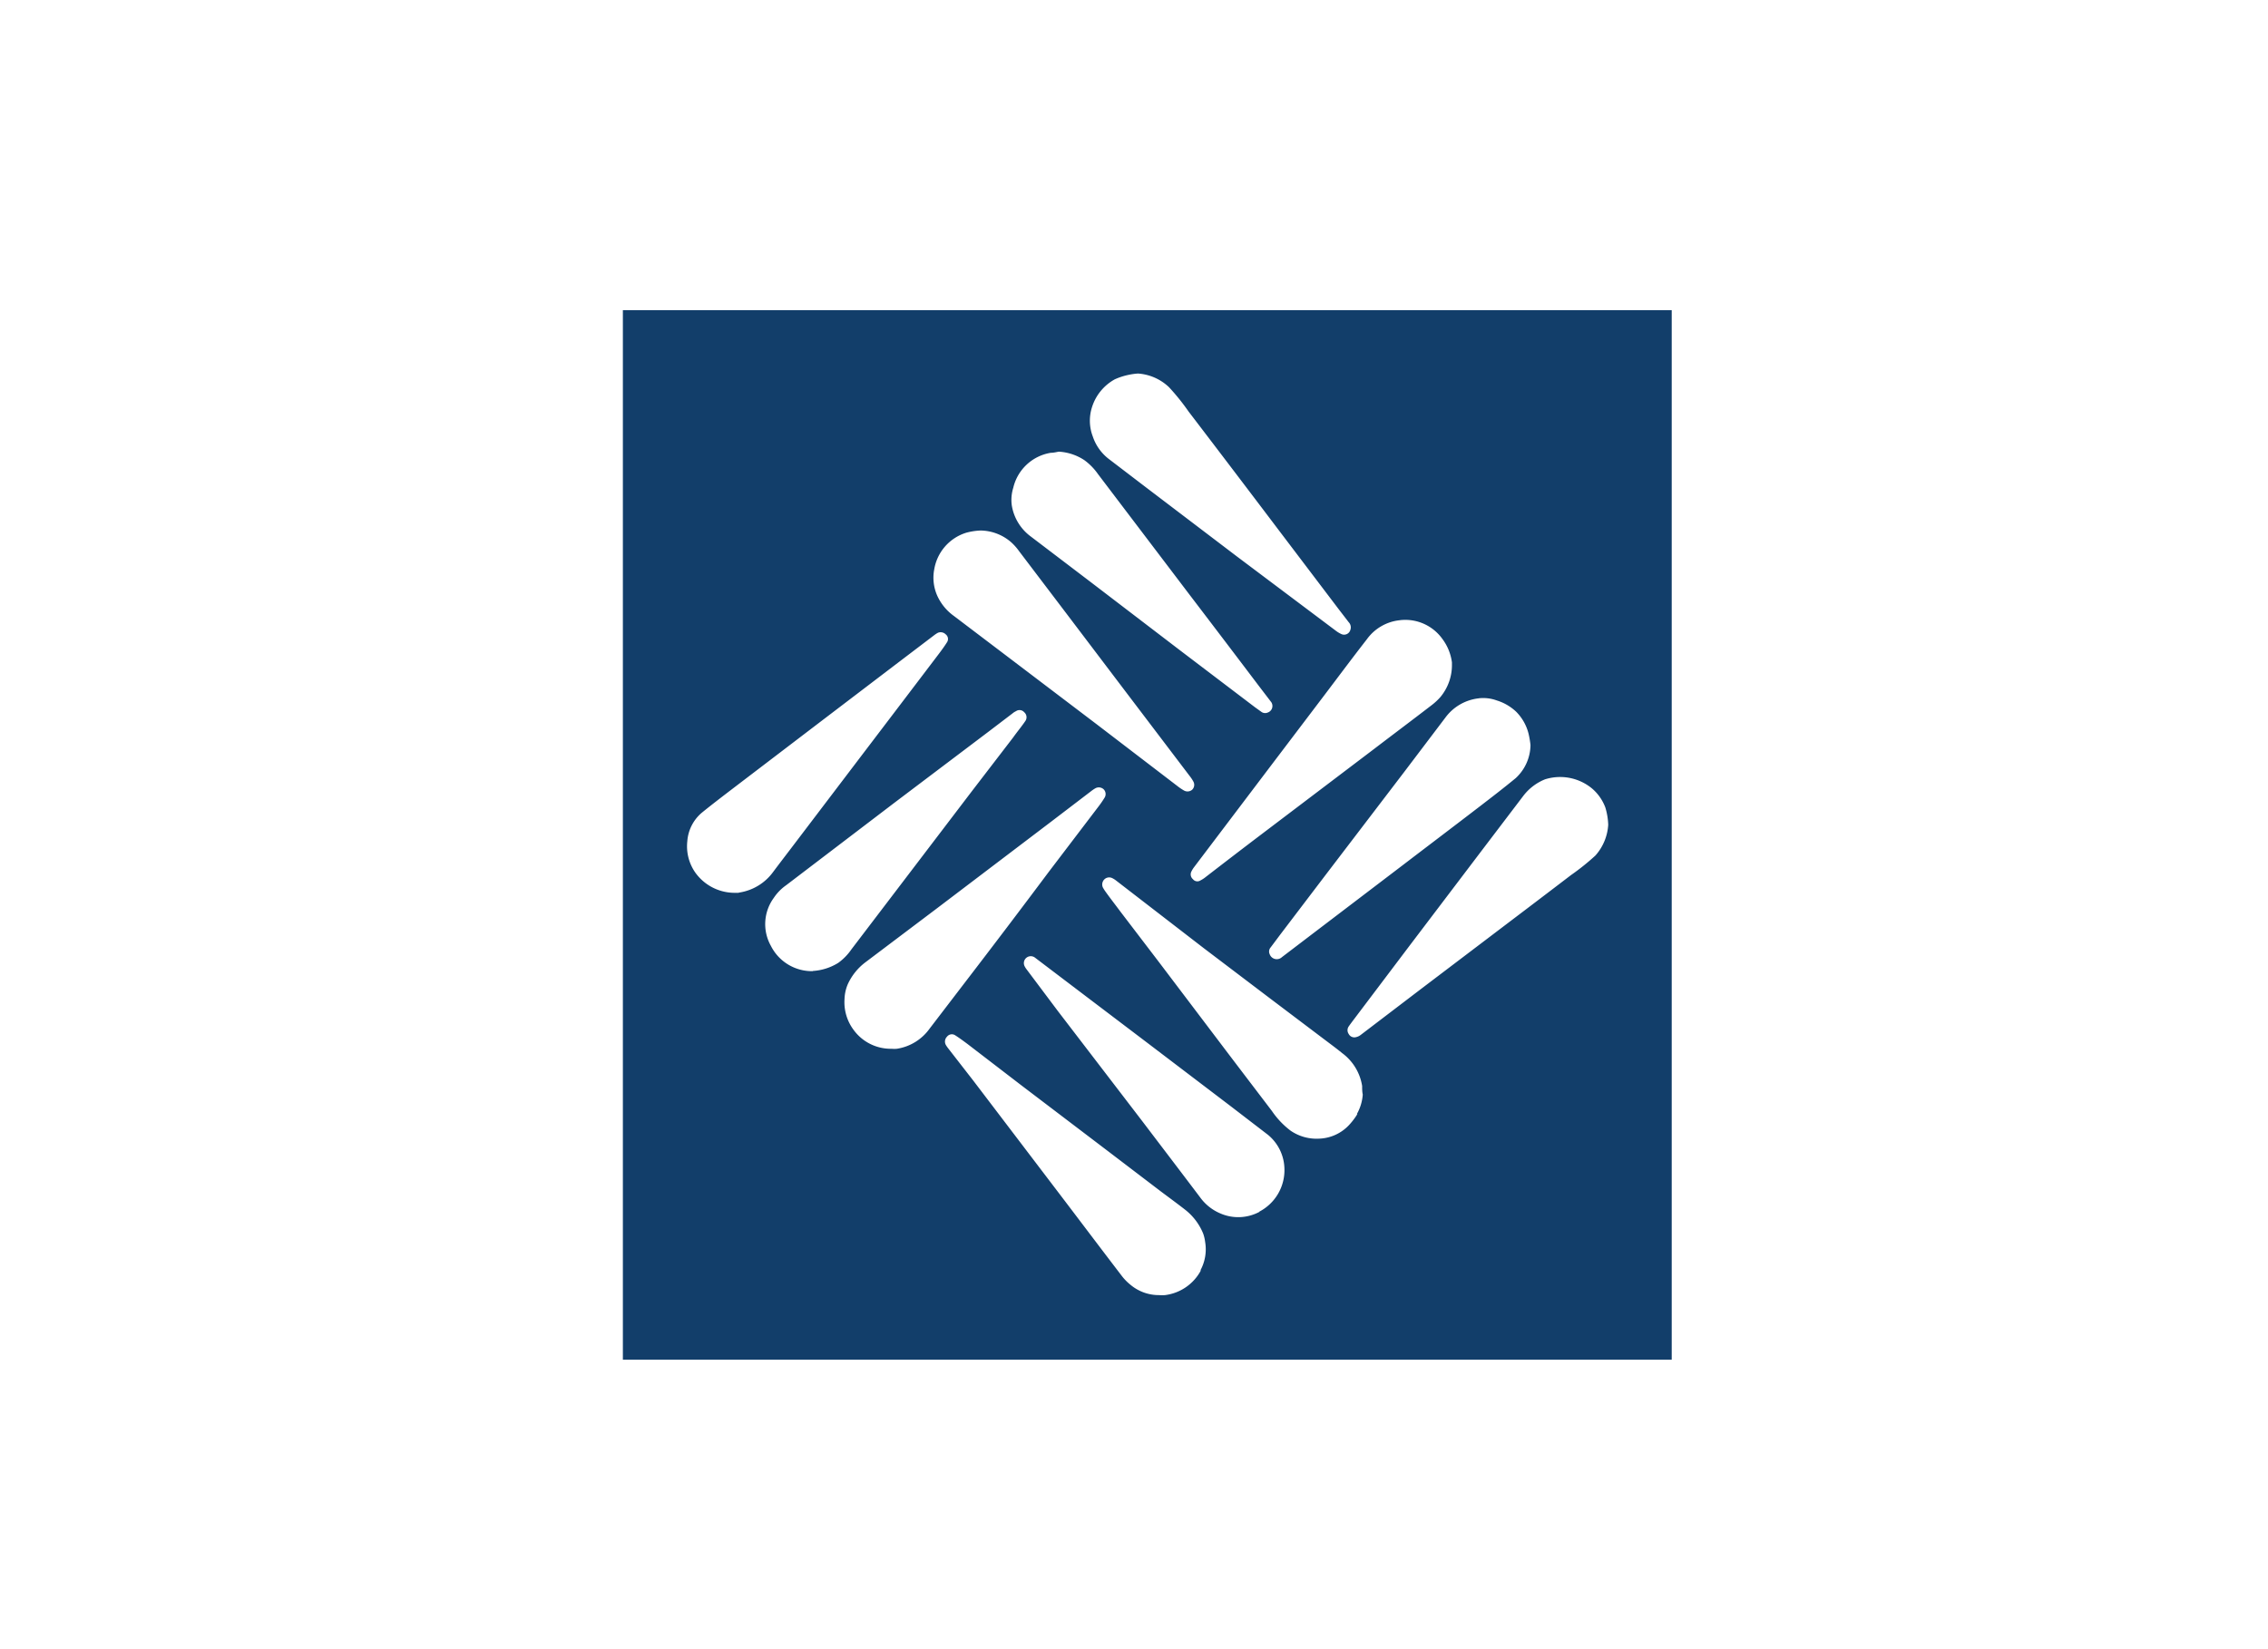 <svg id="Capa_1" data-name="Capa 1" xmlns="http://www.w3.org/2000/svg" viewBox="0 0 220 160"><defs><style>.cls-1{fill:#123e6a;}</style></defs><title>template-trabajos-+++_28septiembre</title><path class="cls-1" d="M60.42,30.09V131.91H162.16V30.09Zm83,37.66a3.84,3.84,0,0,1,1.78.21,4.78,4.78,0,0,1,1.87,1.09,4.61,4.61,0,0,1,1.21,2.16,9.19,9.19,0,0,1,.18,1.07,4.43,4.43,0,0,1-1.43,3.21c-1.14.94-2.31,1.84-3.48,2.74-2.46,1.89-4.92,3.75-7.38,5.63l-8.67,6.6-3.15,2.4a.73.73,0,0,1-1.19-.29.61.61,0,0,1,.1-.66l.92-1.23,4.47-5.88,7.57-9.92,4-5.28A4.66,4.66,0,0,1,143.45,67.75Zm-7.63-7.58a4.42,4.42,0,0,1,4.11,1.8,4.86,4.86,0,0,1,.94,2.29c0,.06,0,.12,0,.18a4.84,4.84,0,0,1-1.13,3.2,6,6,0,0,1-.87.8c-1.86,1.43-3.74,2.84-5.6,4.26l-11.07,8.39c-1.74,1.32-3.47,2.65-5.22,4a2.78,2.78,0,0,1-.51.33.54.54,0,0,1-.72-.12.61.61,0,0,1-.17-.71,2.56,2.56,0,0,1,.27-.45l7.57-10,5.05-6.66c1.38-1.82,2.74-3.65,4.15-5.46A4.5,4.5,0,0,1,135.82,60.17ZM105.93,39.49a4.69,4.69,0,0,1,2.21-2.69,6.44,6.44,0,0,1,1.37-.44,6.22,6.22,0,0,1,.88-.12,4.84,4.84,0,0,1,3,1.32,21.56,21.56,0,0,1,1.9,2.36q4.43,5.8,8.83,11.62l5.71,7.53,1,1.3a.72.72,0,0,1,.16.73.63.63,0,0,1-.87.42,2.88,2.88,0,0,1-.56-.34L120,54l-8.79-6.68-3.6-2.75A4.58,4.58,0,0,1,106,42.34,4.29,4.29,0,0,1,105.93,39.49Zm-7.64,7.83a4.47,4.47,0,0,1,3.64-3.39c.27,0,.55-.07.77-.11a5,5,0,0,1,2.48.82A5.75,5.75,0,0,1,106.51,46l8.85,11.66q3.38,4.43,6.73,8.86l1.23,1.61a.67.67,0,0,1-.35,1,.62.62,0,0,1-.59-.05l-.64-.46-7.32-5.56-8.7-6.65L100,52.06a4.68,4.68,0,0,1-1.85-3A3.92,3.92,0,0,1,98.29,47.32Zm-7.68,8a4.49,4.49,0,0,1,3.13-3.64,6.21,6.21,0,0,1,1.38-.21,4.6,4.6,0,0,1,3,1.17,5.29,5.29,0,0,1,.73.83l4.41,5.81L109.11,67l6.27,8.26a3.78,3.78,0,0,1,.37.55.66.66,0,0,1-.11.81.69.69,0,0,1-.78.08,5.25,5.25,0,0,1-.69-.47l-7.84-6-9-6.83-4.8-3.64a4.91,4.91,0,0,1-1.63-2A4.31,4.31,0,0,1,90.61,55.3Zm-19,31.3h-.4a4.69,4.69,0,0,1-3.79-2,4.45,4.45,0,0,1-.75-3,4,4,0,0,1,1.43-2.79c1.16-.94,2.35-1.84,3.54-2.75l8.21-6.26,7-5.33,3.75-2.85a3.22,3.22,0,0,1,.36-.24.69.69,0,0,1,.77.14.57.57,0,0,1,.14.76c-.24.38-.51.75-.78,1.11q-3.84,5.06-7.69,10.12l-6.7,8.82c-.57.75-1.14,1.49-1.7,2.24a5,5,0,0,1-3.26,2Zm7.23,7.6a4.45,4.45,0,0,1-4.06-2.45,4.31,4.31,0,0,1,.28-4.66,4.6,4.6,0,0,1,1.19-1.22l10.5-8L95.87,71l2.35-1.79a1.42,1.42,0,0,1,.33-.21.6.6,0,0,1,.8.1.64.64,0,0,1,.09.88c-.36.53-.76,1-1.15,1.55l-4,5.21-6.26,8.22-5.43,7.13a5.35,5.35,0,0,1-1.28,1.32A5.24,5.24,0,0,1,78.86,94.2ZM87,101.75a3,3,0,0,1-.52,0,4.45,4.45,0,0,1-3.67-1.82,4.49,4.49,0,0,1-.89-3,4,4,0,0,1,.32-1.45,5.56,5.56,0,0,1,1.68-2.1l7-5.28,11-8.35,3.93-3a3.51,3.51,0,0,1,.4-.27.69.69,0,0,1,.81.1.66.66,0,0,1,.11.77,9.53,9.53,0,0,1-.57.84l-4.87,6.4q-4,5.35-8.1,10.69L90.17,99.8A4.79,4.79,0,0,1,87,101.75Zm29.49,21.5a4.58,4.58,0,0,1-3.48,2.4,3.6,3.6,0,0,1-.57,0,4.27,4.27,0,0,1-2.78-1,5.05,5.05,0,0,1-.88-.91c-2.09-2.73-4.15-5.47-6.23-8.2l-8.14-10.7L92,101.74a3.27,3.27,0,0,1-.25-.36.67.67,0,0,1,.11-.8.59.59,0,0,1,.79-.14c.41.26.8.55,1.19.84l5.21,4,8.33,6.33,5.25,4c.79.59,1.58,1.17,2.35,1.77a5.62,5.62,0,0,1,1.73,2.3,3.68,3.68,0,0,1,.19.81A4.26,4.26,0,0,1,116.44,123.25Zm5.7-5.69a4.35,4.35,0,0,1-3.78.18,4.66,4.66,0,0,1-2-1.58c-1.85-2.45-3.72-4.9-5.58-7.35L102.6,98.07l-3-4a1.81,1.81,0,0,1-.19-.29.67.67,0,0,1,1-.86l5.18,3.93,5.54,4.2,8.22,6.25,3.62,2.78a4.37,4.37,0,0,1,1.62,3.25A4.54,4.54,0,0,1,122.14,117.56Zm9.48-9.48a6.54,6.54,0,0,1-.82,1.08,4.16,4.16,0,0,1-2.89,1.31,4.45,4.45,0,0,1-2.78-.78,8.12,8.12,0,0,1-1.8-1.9c-1.71-2.25-3.43-4.5-5.13-6.75l-5.86-7.74-3.71-4.86c-.49-.66-1-1.31-1.49-2a3.87,3.87,0,0,1-.21-.34.7.7,0,0,1,.13-.77.67.67,0,0,1,.77-.14,2.06,2.06,0,0,1,.37.23L116.78,92l6.37,4.83,5.19,3.92c.62.47,1.25.93,1.85,1.42a4.91,4.91,0,0,1,1.94,3.19c0,.27,0,.55.06.83A4.46,4.46,0,0,1,131.62,108.08ZM154.76,83a22.66,22.66,0,0,1-2.37,1.9c-2.77,2.12-5.55,4.22-8.33,6.33l-6.17,4.68L132,100.4a1.15,1.15,0,0,1-.5.23.61.61,0,0,1-.67-.31.64.64,0,0,1,0-.74c.28-.4.58-.78.87-1.17l5-6.62,6.94-9.15,4.15-5.46a5,5,0,0,1,2.08-1.57,4.86,4.86,0,0,1,4.55.88,4.49,4.49,0,0,1,1.3,1.85,6.49,6.49,0,0,1,.28,1.68A4.93,4.93,0,0,1,154.76,83Z"/></svg>